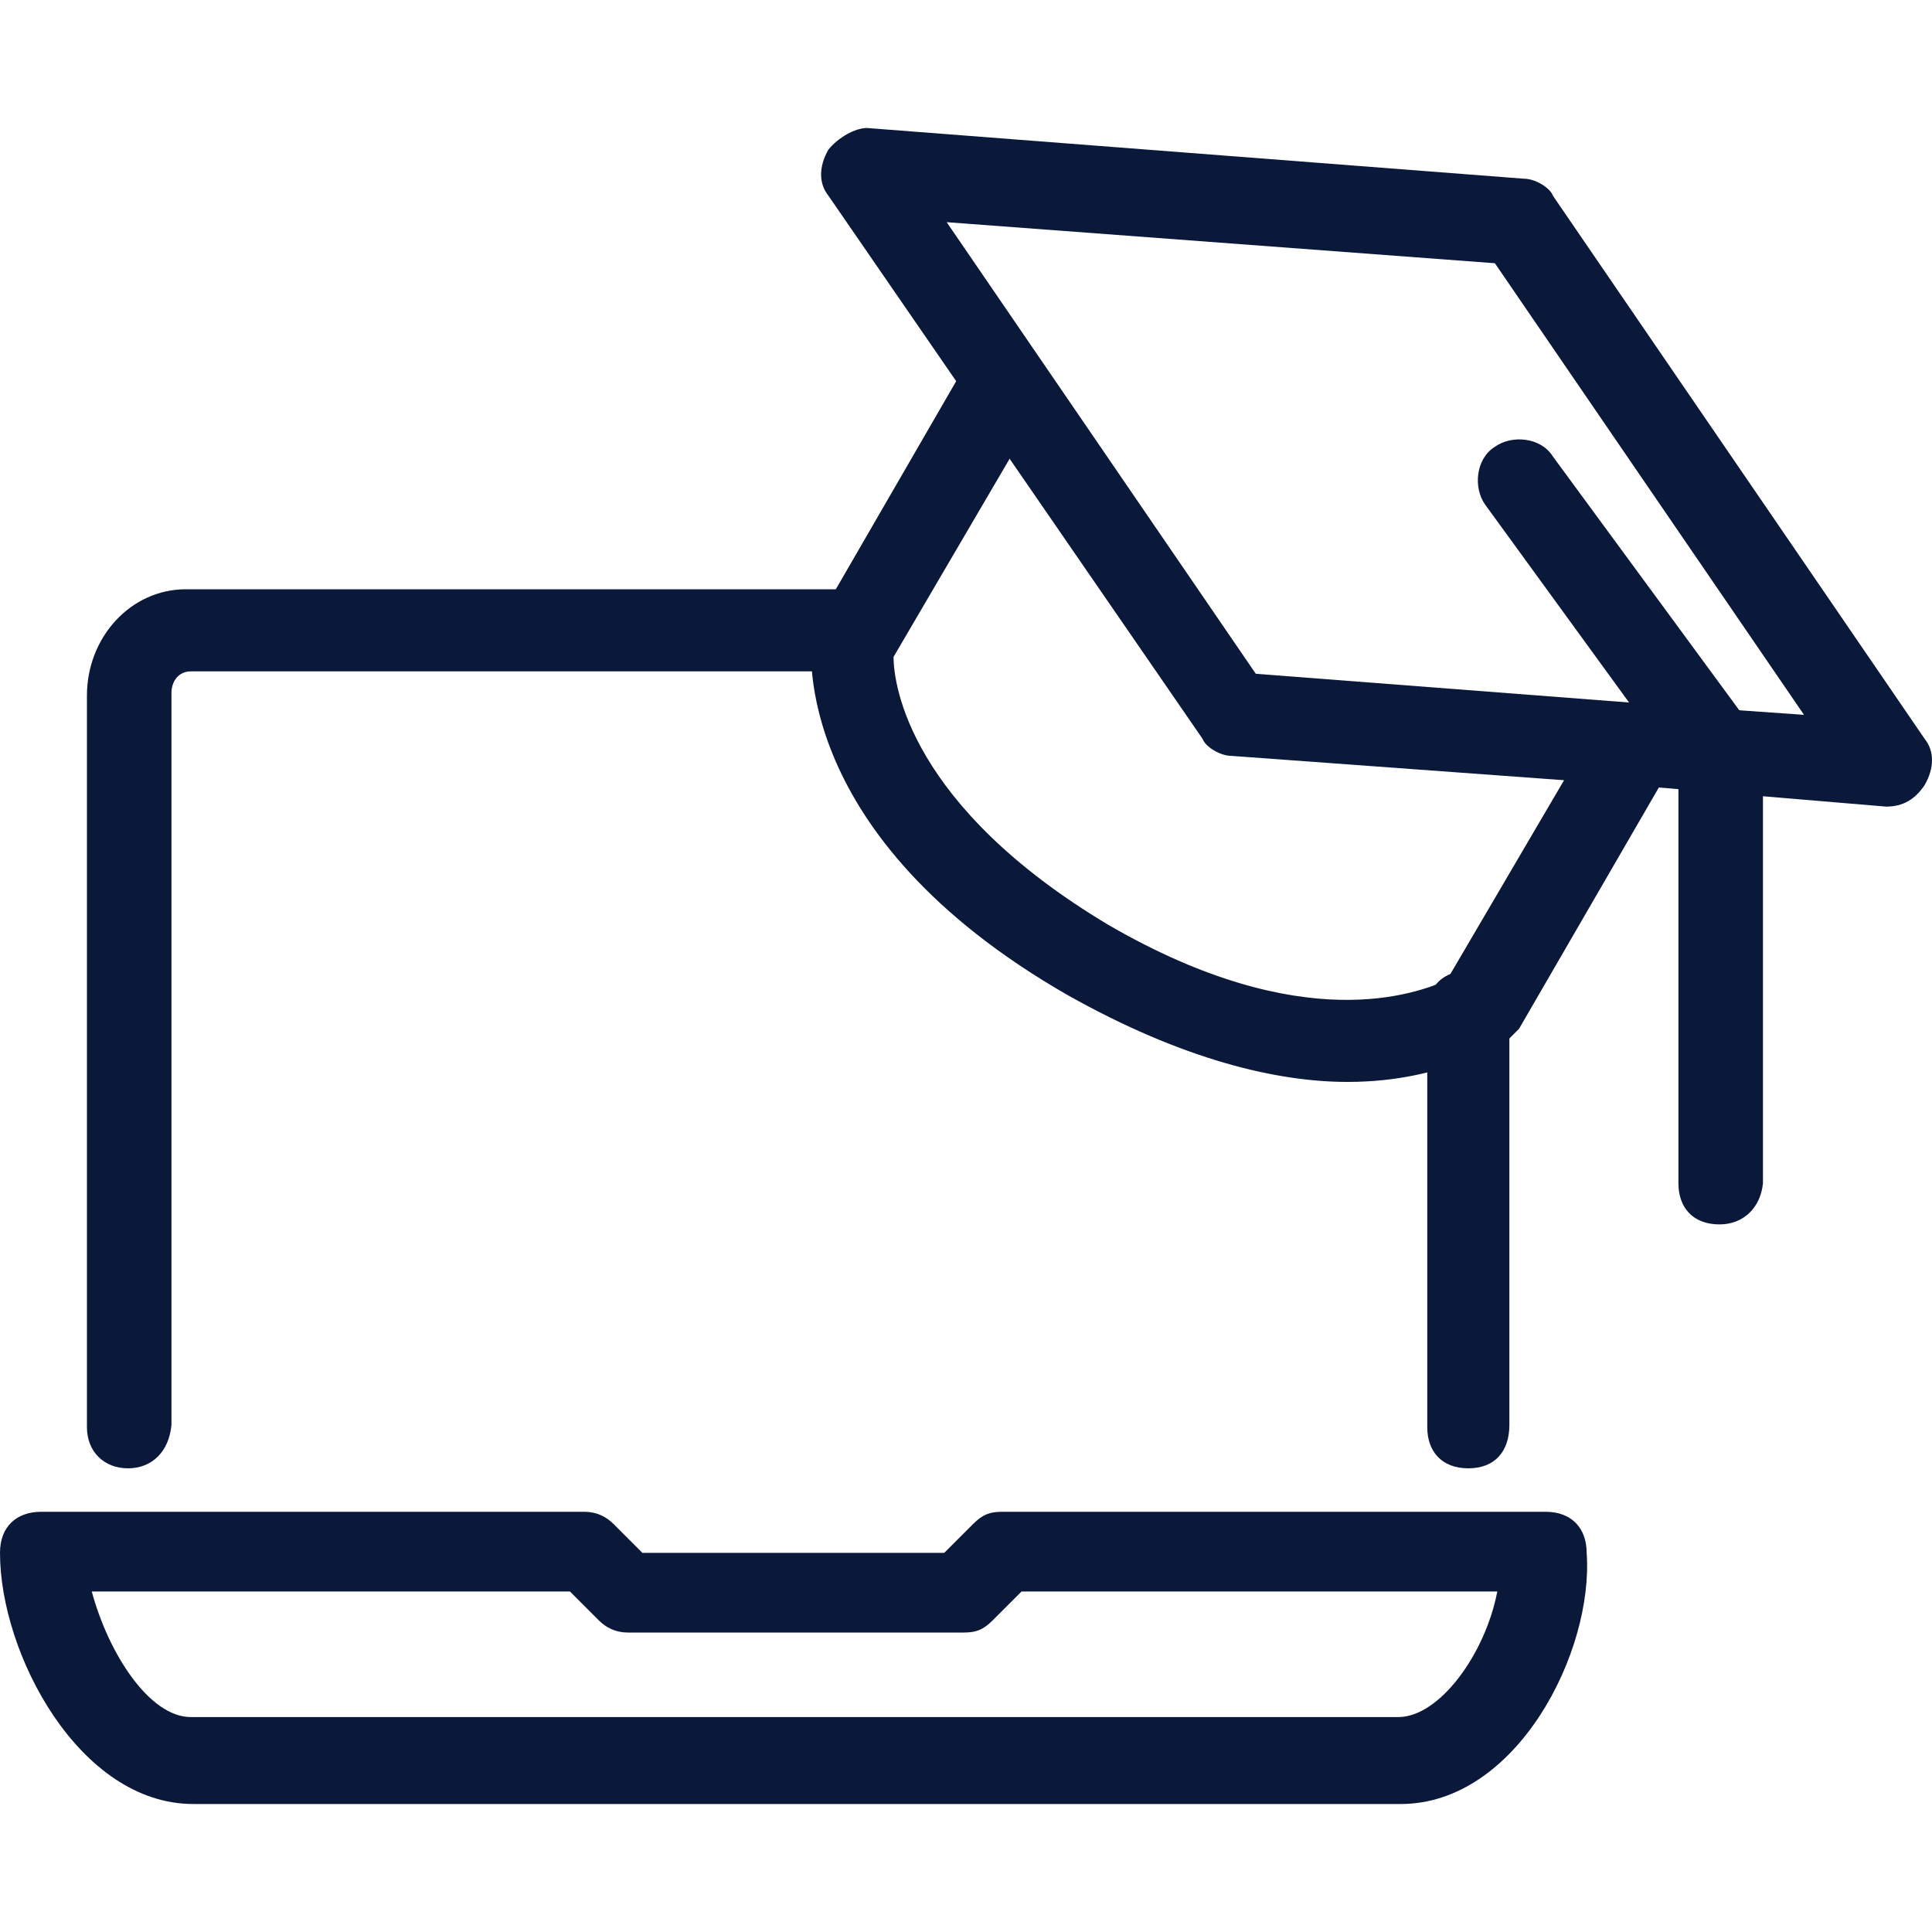 <?xml version="1.0" encoding="utf-8"?>
<!-- Generator: Adobe Illustrator 26.3.1, SVG Export Plug-In . SVG Version: 6.00 Build 0)  -->
<svg version="1.1" id="a" xmlns="http://www.w3.org/2000/svg" xmlns:xlink="http://www.w3.org/1999/xlink" x="0px" y="0px"
	 viewBox="0 0 80 80" style="enable-background:new 0 0 80 80;" xml:space="preserve">
<style type="text/css">
	.st0{fill:#0A1839;}
</style>
<g>
	<path class="st0" d="M60.8,60.8c-1.1,0-1.7-0.7-1.7-1.7V41.9c0-1.1,0.7-1.7,1.7-1.7c1.1,0,1.7,0.7,1.7,1.7V59
		C62.5,60.1,61.9,60.8,60.8,60.8z M5.3,60.8c-1,0-1.7-0.7-1.7-1.7V28.8c0-2.4,1.8-4.4,4.1-4.4h27c1,0,1.7,0.7,1.7,1.7
		s-0.7,1.7-1.7,1.7H7.9c-0.5,0-0.8,0.4-0.8,0.9V59C7,60.1,6.3,60.8,5.3,60.8L5.3,60.8z"/>
	<path class="st0" d="M55.8,44.8c-2.9,0-6.8-0.9-11.6-3.6c-11.5-6.6-10.6-14.4-10.6-14.7c0-0.2,0.2-0.5,0.2-0.7l5.9-10.2
		c0.5-0.9,1.6-1.1,2.4-0.7c0.9,0.5,1.1,1.6,0.7,2.4L37,27.2c0,1.2,0.7,6.2,8.9,11.1c8.1,4.7,12.8,2.8,14,2.3L66,30.2
		c0.5-0.9,1.6-1.1,2.4-0.7c0.9,0.5,1.1,1.6,0.7,2.4l-6.2,10.7l-0.5,0.5C62.2,43.1,59.9,44.8,55.8,44.8L55.8,44.8z"/>
	<path class="st0" d="M78.1,33.4C78.1,33.4,77.9,33.4,78.1,33.4l-10.7-0.9l-16.4-1.2c-0.5,0-1.1-0.4-1.2-0.7L34.3,8.1
		c-0.4-0.5-0.4-1.2,0-1.9c0.4-0.5,1.1-0.9,1.6-0.9l27.2,2.1c0.5,0,1.1,0.4,1.2,0.7l15.4,22.5c0.4,0.5,0.4,1.2,0,1.9
		C79.3,33.1,78.8,33.4,78.1,33.4L78.1,33.4z M67.6,29.1l7.1,0.5L61.9,10.9L39.2,9.2L52,27.9L67.6,29.1L67.6,29.1z"/>
	<path class="st0" d="M71.2,50.7c-1.1,0-1.7-0.7-1.7-1.7V31.9l-8-11c-0.5-0.7-0.4-1.9,0.4-2.4c0.7-0.5,1.9-0.4,2.4,0.4l8.3,11.3
		c0.2,0.4,0.4,0.7,0.4,1.1V49C72.9,50,72.2,50.7,71.2,50.7L71.2,50.7z M58,74.7H8c-4.7,0-8-6.2-8-10.4c0-1.1,0.7-1.7,1.7-1.7h22.5
		c0.5,0,0.9,0.2,1.2,0.5l1.2,1.2h12.5l1.2-1.2c0.4-0.4,0.7-0.5,1.2-0.5h22.5c1.1,0,1.7,0.7,1.7,1.7C66,68.4,62.8,74.7,58,74.7
		L58,74.7z M3.8,65.9c0.7,2.6,2.4,5.2,4.1,5.2h50c1.7,0,3.6-2.6,4.1-5.2H42.3l-1.2,1.2c-0.4,0.4-0.7,0.5-1.2,0.5H26
		c-0.5,0-0.9-0.2-1.2-0.5l-1.2-1.2H3.8z"/>
</g>
</svg>

